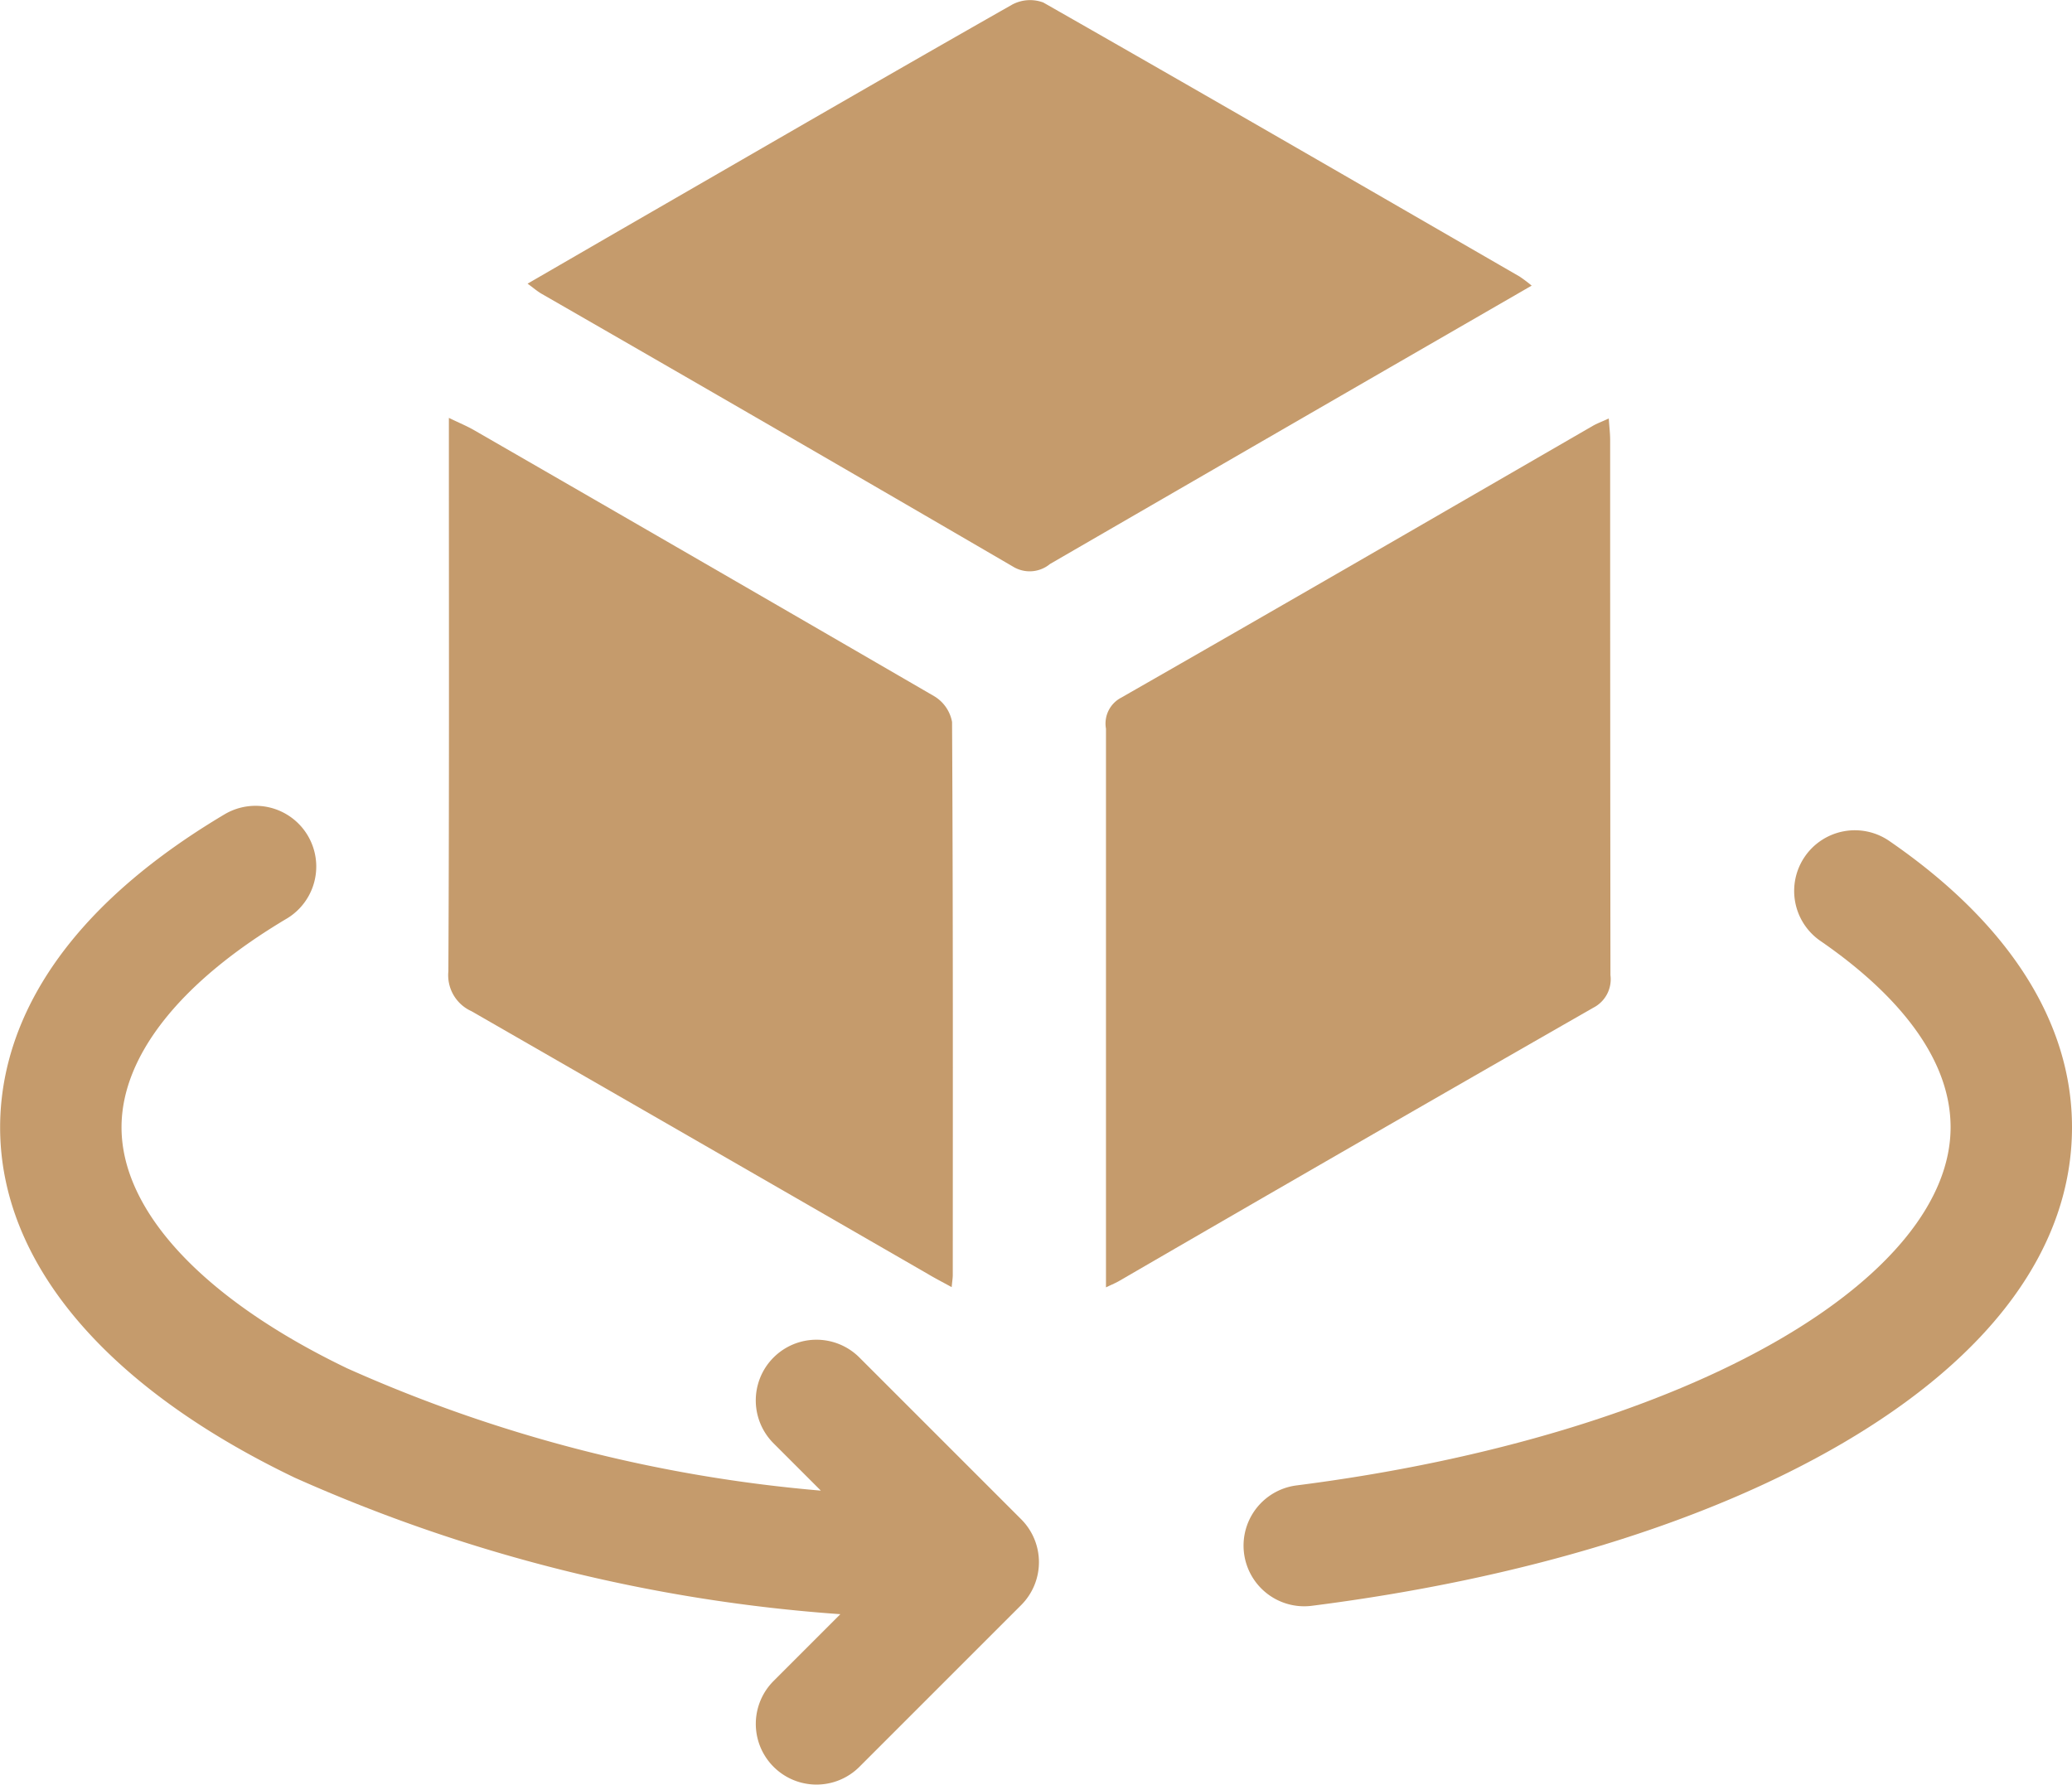 <?xml version="1.0" encoding="UTF-8"?> <svg xmlns="http://www.w3.org/2000/svg" id="Group_2761" data-name="Group 2761" width="69.784" height="60.12" viewBox="0 0 69.784 60.12"><g id="Group_2395" data-name="Group 2395" transform="translate(15.097 0)"><path id="Path_1202" data-name="Path 1202" d="M1541.056,1942.477c-.319-.176-.564-.3-.8-.442q-7.684-4.433-15.375-8.854a1.329,1.329,0,0,1-.776-1.342c.03-5.895.017-11.789.017-17.684v-.958c.355.172.607.275.842.41q7.758,4.47,15.5,8.963a1.279,1.279,0,0,1,.605.869c.035,6.21.026,12.419.024,18.629C1541.093,1942.169,1541.075,1942.273,1541.056,1942.477Z" transform="translate(-1524.101 -1899.121)" fill="#c59b6c"></path><path id="Path_1203" data-name="Path 1203" d="M1620.757,1942.556v-4.138q0-7.341,0-14.681a.982.982,0,0,1,.507-1.042c5.308-3.035,10.6-6.1,15.892-9.16.141-.081.3-.138.535-.247.019.293.046.507.046.721q0,9.015.01,18.029a1.076,1.076,0,0,1-.581,1.1q-7.994,4.577-15.962,9.2C1621.1,1942.4,1621,1942.439,1620.757,1942.556Z" transform="translate(-1598.605 -1899.192)" fill="#c59b6c"></path><path id="Path_1204" data-name="Path 1204" d="M1535.763,1861.327c1.437-.832,2.817-1.632,4.2-2.43,4.034-2.328,8.063-4.664,12.112-6.965a1.275,1.275,0,0,1,1.056-.076c5.36,3.054,10.7,6.145,16.042,9.231a4.849,4.849,0,0,1,.407.306l-4.8,2.771q-5.713,3.3-11.423,6.606a1.074,1.074,0,0,1-1.247.087q-7.924-4.618-15.875-9.189C1536.091,1861.585,1535.963,1861.473,1535.763,1861.327Z" transform="translate(-1533.091 -1851.772)" fill="#c59b6c"></path></g><g id="Group_2396" data-name="Group 2396" transform="translate(0 27.126)"><path id="Path_1205" data-name="Path 1205" d="M609.771,201.479a2.044,2.044,0,0,1-.255-4.072c6.46-.823,12.245-2.574,16.289-4.931,3.7-2.154,5.735-4.687,5.735-7.132,0-2.695-2.383-4.9-4.383-6.276a2.044,2.044,0,1,1,2.318-3.368c4.026,2.769,6.154,6.1,6.154,9.643,0,4.018-2.685,7.706-7.765,10.666-4.573,2.664-10.739,4.55-17.832,5.453A2.164,2.164,0,0,1,609.771,201.479Z" transform="translate(-565.845 -174.499)" fill="#c59b6c"></path><path id="Path_1206" data-name="Path 1206" d="M590.8,198.361l-5.452-5.452a2.044,2.044,0,1,0-2.891,2.891l1.593,1.593a49.262,49.262,0,0,1-15.953-4.119c-4.83-2.323-7.6-5.282-7.6-8.119,0-2.406,1.984-4.907,5.585-7.042a2.045,2.045,0,0,0-2.085-3.518c-6.272,3.719-7.589,7.8-7.589,10.56,0,4.536,3.522,8.728,9.918,11.8a54.4,54.4,0,0,0,18.381,4.6l-2.249,2.25a2.044,2.044,0,0,0,2.891,2.891l5.452-5.452A2.045,2.045,0,0,0,590.8,198.361Z" transform="translate(-556.404 -174.309)" fill="#c59b6c"></path></g></svg> 